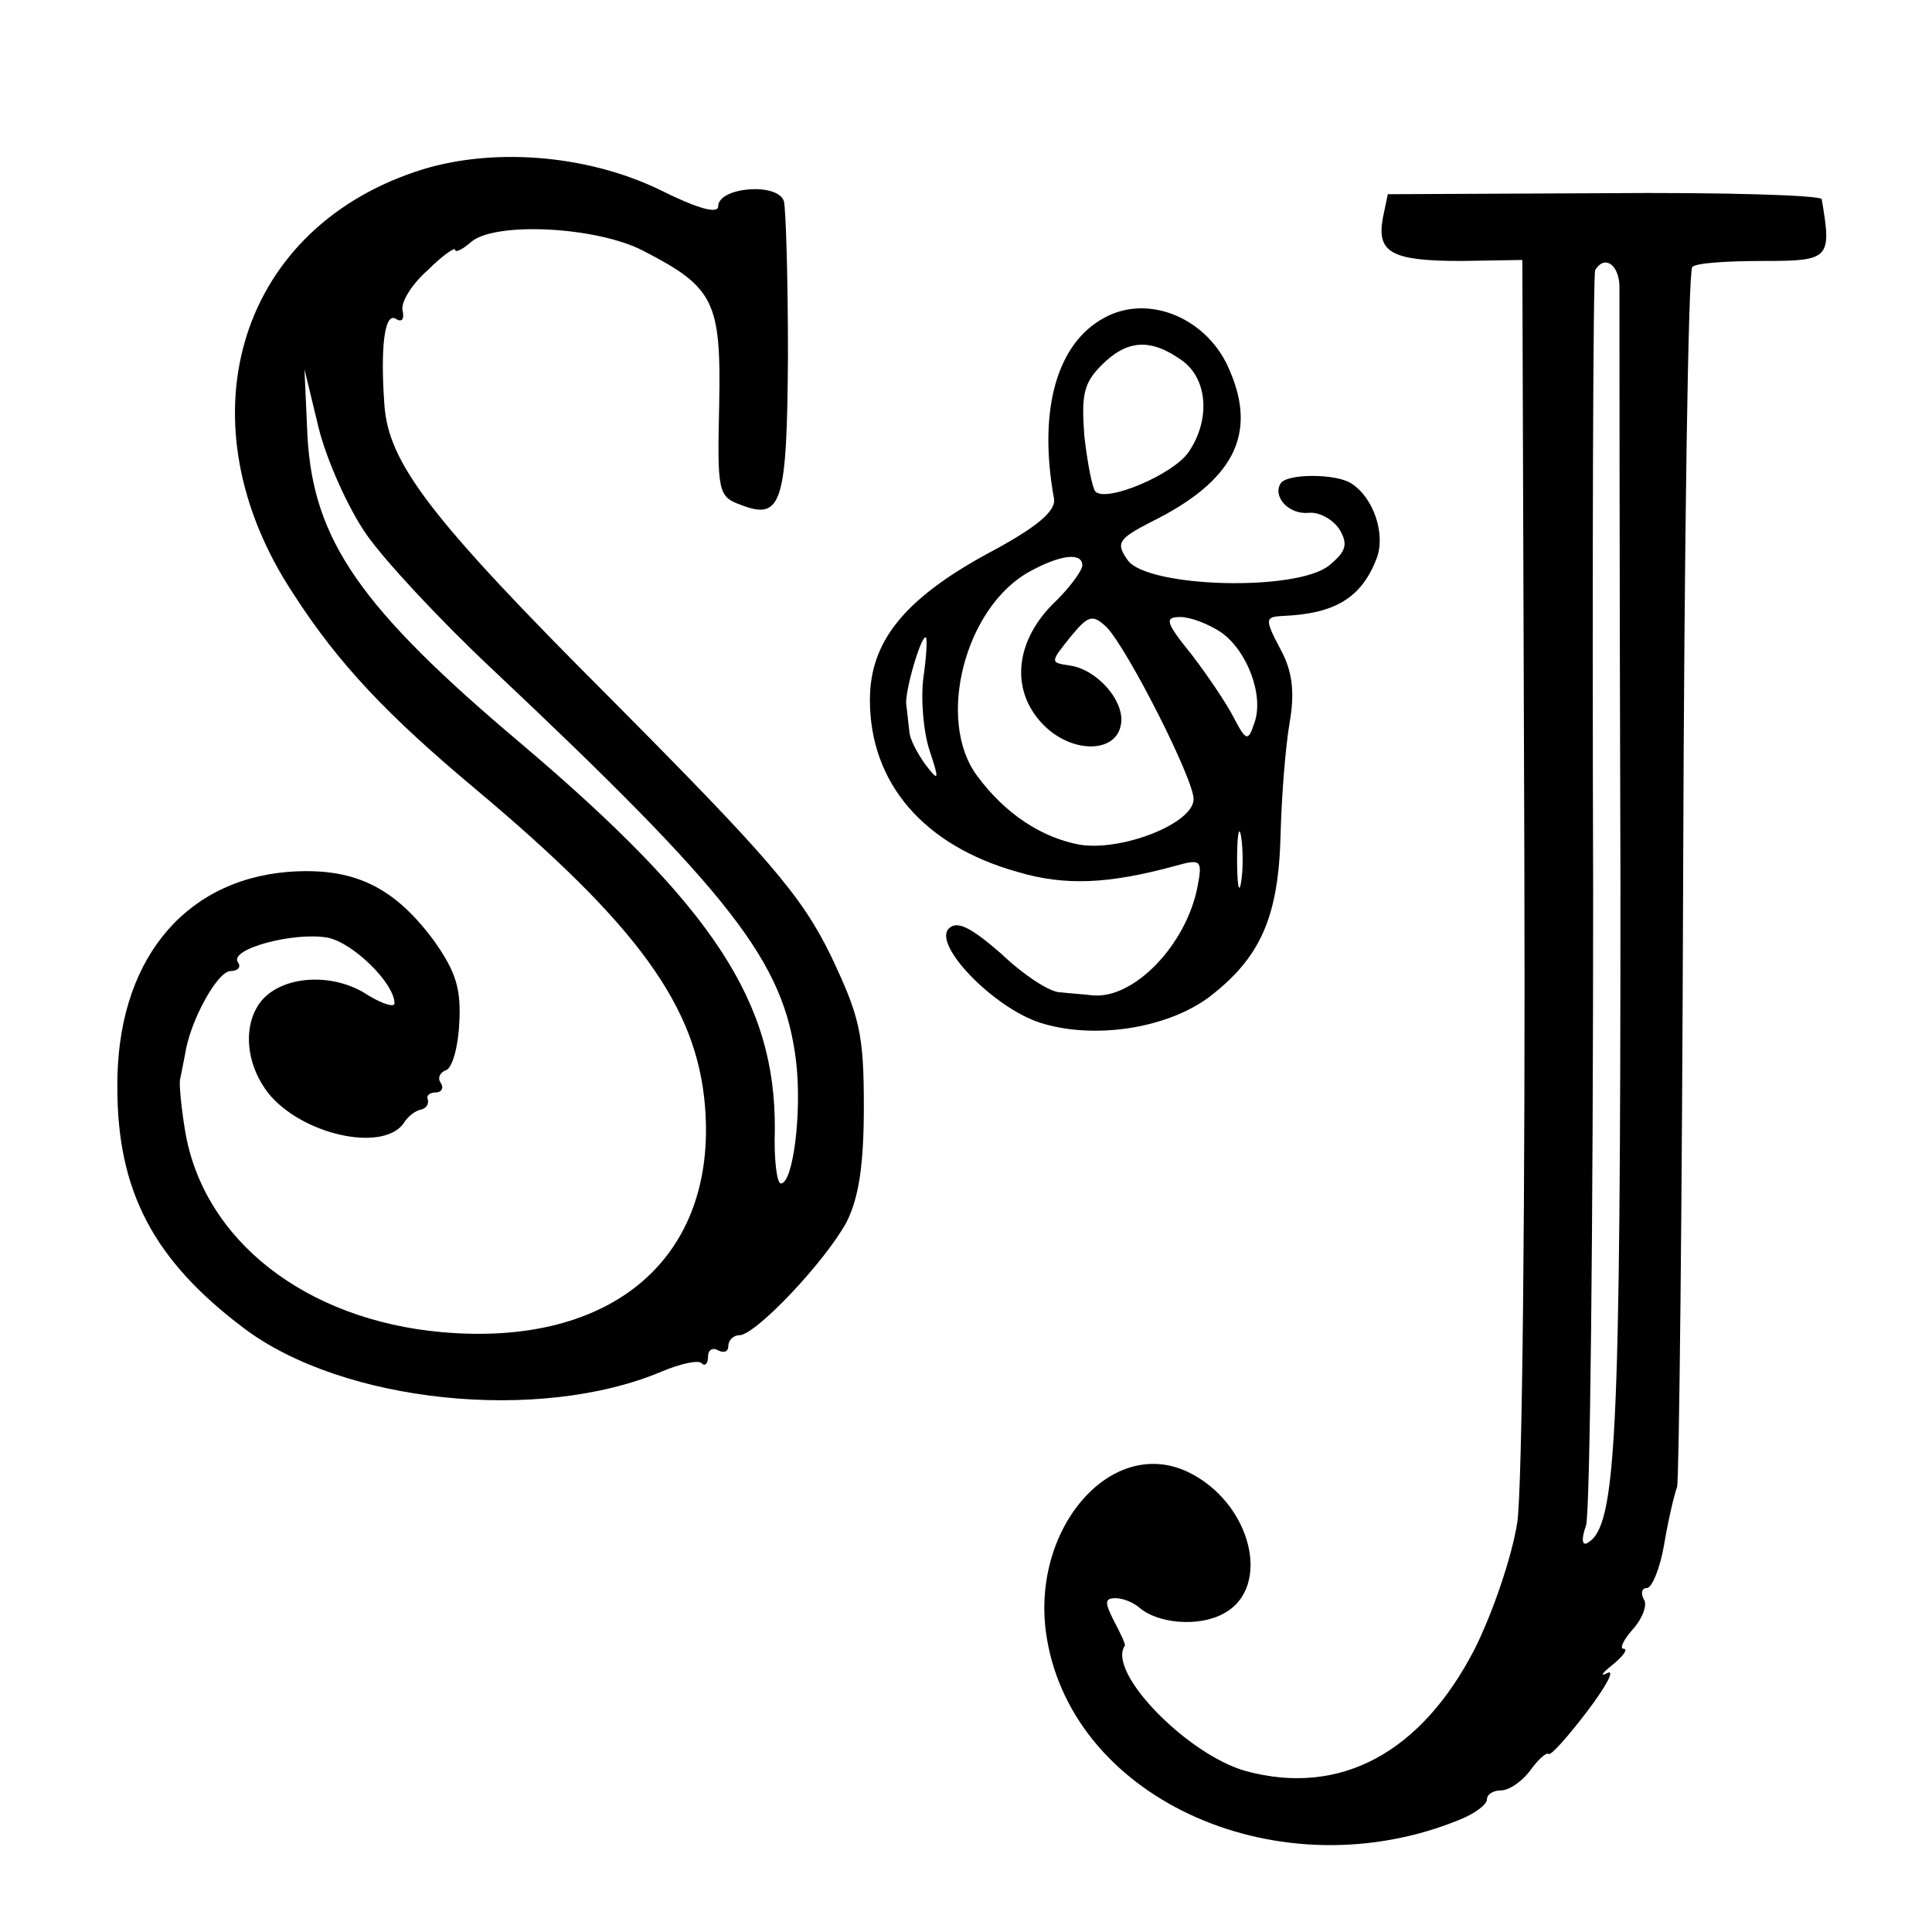 <?xml version="1.0" standalone="no"?>
<!DOCTYPE svg PUBLIC "-//W3C//DTD SVG 20010904//EN"
 "http://www.w3.org/TR/2001/REC-SVG-20010904/DTD/svg10.dtd">
<svg version="1.0" xmlns="http://www.w3.org/2000/svg"
 width="191pt" height="191pt" viewBox="0 0 191 191"
 preserveAspectRatio="xMidYMid meet">
<g transform="translate(0,191) scale(0.1,-0.1)"
fill="#000000" stroke="none">
<path d="M410 1740 c-177 -60 -231 -249 -120 -417 45 -70 94 -121 180 -193
161 -135 219 -215 227 -314 12 -149 -91 -238 -260 -223 -135 12 -236 91 -254
199 -4 24 -6 47 -5 51 1 4 3 15 5 25 5 33 32 82 45 82 7 0 11 4 7 9 -8 13 56
30 89 24 25 -5 66 -45 66 -65 0 -4 -11 -1 -26 8 -34 23 -85 20 -106 -6 -19
-24 -15 -65 10 -94 36 -40 114 -55 132 -25 4 6 11 11 16 12 5 1 8 5 7 10 -2 4
2 7 8 7 5 0 8 4 5 9 -4 5 -1 11 5 13 6 2 12 23 13 46 2 34 -3 51 -25 82 -40
54 -80 73 -145 68 -104 -9 -169 -90 -168 -213 0 -103 36 -171 125 -238 98 -74
292 -94 413 -43 19 8 37 12 40 8 3 -3 6 0 6 7 0 7 5 9 10 6 6 -3 10 -1 10 4 0
6 5 11 11 11 16 0 85 73 106 112 12 24 17 56 17 114 0 72 -4 89 -33 150 -29
59 -61 96 -217 253 -179 179 -220 233 -224 291 -4 56 0 91 11 85 6 -4 9 -1 7
8 -2 8 9 26 25 40 15 15 27 23 27 20 0 -3 7 0 16 8 24 20 124 15 170 -9 70
-36 77 -50 75 -152 -2 -86 -1 -91 21 -99 41 -16 46 1 47 147 0 75 -2 144 -4
153 -6 19 -65 14 -65 -5 0 -8 -21 -2 -57 16 -74 36 -170 43 -243 18z m-48
-358 c18 -26 73 -85 123 -132 240 -226 290 -291 302 -389 6 -51 -3 -121 -15
-121 -4 0 -7 24 -6 53 1 126 -60 220 -251 382 -159 134 -205 201 -211 303 l-3
67 14 -58 c8 -32 29 -79 47 -105z"/>
<path d="M1367 1694 c-6 -34 9 -42 78 -42 l60 1 2 -594 c1 -327 -2 -621 -7
-654 -5 -33 -24 -89 -42 -125 -53 -103 -133 -146 -226 -121 -58 16 -138 98
-120 124 1 1 -4 12 -11 25 -9 18 -9 22 2 22 7 0 17 -4 23 -9 18 -16 59 -20 84
-6 48 26 27 110 -36 140 -77 36 -157 -59 -139 -165 27 -161 232 -251 408 -179
15 6 27 15 27 20 0 5 6 9 14 9 8 0 21 9 29 20 8 11 16 18 18 16 2 -2 19 17 38
42 19 25 28 42 20 38 -8 -4 -5 0 5 8 11 9 16 16 11 16 -4 0 0 9 9 19 10 11 15
25 11 30 -3 6 -2 11 3 11 5 0 13 19 17 42 4 24 10 50 13 58 2 8 5 281 6 607 1
326 5 595 9 599 3 4 35 6 70 6 66 0 68 2 58 61 0 4 -97 7 -215 6 l-214 -1 -5
-24z m234 -66 c0 -13 0 -278 1 -589 0 -552 -4 -637 -32 -654 -6 -4 -7 3 -2 17
4 13 7 295 7 628 -1 333 0 608 2 613 9 15 23 6 24 -15z"/>
<path d="M1092 1596 c-47 -25 -66 -91 -50 -179 2 -12 -16 -28 -67 -55 -82 -45
-115 -87 -115 -144 0 -82 53 -144 146 -170 47 -14 90 -12 156 6 25 7 27 6 22
-20 -11 -58 -63 -112 -104 -108 -8 1 -23 2 -32 3 -10 0 -36 17 -58 38 -31 27
-44 33 -52 25 -16 -16 44 -78 90 -93 53 -17 125 -6 167 25 51 39 69 79 71 161
1 39 5 88 9 111 5 29 3 50 -9 72 -16 30 -15 32 1 33 53 2 79 18 94 57 9 24 -3
60 -25 74 -15 10 -64 10 -70 0 -8 -13 8 -31 28 -29 10 1 23 -6 30 -16 9 -15 7
-22 -10 -36 -32 -26 -179 -22 -199 5 -12 17 -10 21 23 38 81 40 105 86 78 149
-21 52 -80 77 -124 53z m76 -42 c26 -18 29 -59 7 -91 -15 -22 -81 -50 -92 -39
-3 3 -8 28 -11 55 -3 40 -1 52 17 70 25 25 48 27 79 5z m-98 -203 c0 -5 -13
-23 -30 -39 -38 -39 -41 -88 -6 -121 28 -26 69 -25 74 2 5 23 -23 55 -50 59
-20 3 -20 3 0 28 18 22 22 23 36 10 21 -22 86 -150 86 -170 0 -24 -71 -52
-113 -45 -37 7 -73 30 -101 68 -41 55 -12 167 52 202 31 17 52 19 52 6z m137
-66 c26 -18 43 -63 33 -90 -6 -18 -8 -18 -20 5 -7 14 -26 42 -42 63 -26 32
-27 37 -11 37 10 0 28 -7 40 -15z m-294 -44 c-3 -22 0 -55 6 -73 10 -30 9 -31
-4 -14 -8 11 -16 26 -16 33 -1 7 -2 19 -3 26 -2 12 14 67 19 67 2 0 1 -18 -2
-39z m314 -203 c-2 -13 -4 -3 -4 22 0 25 2 35 4 23 2 -13 2 -33 0 -45z"/>
</g>
</svg>
